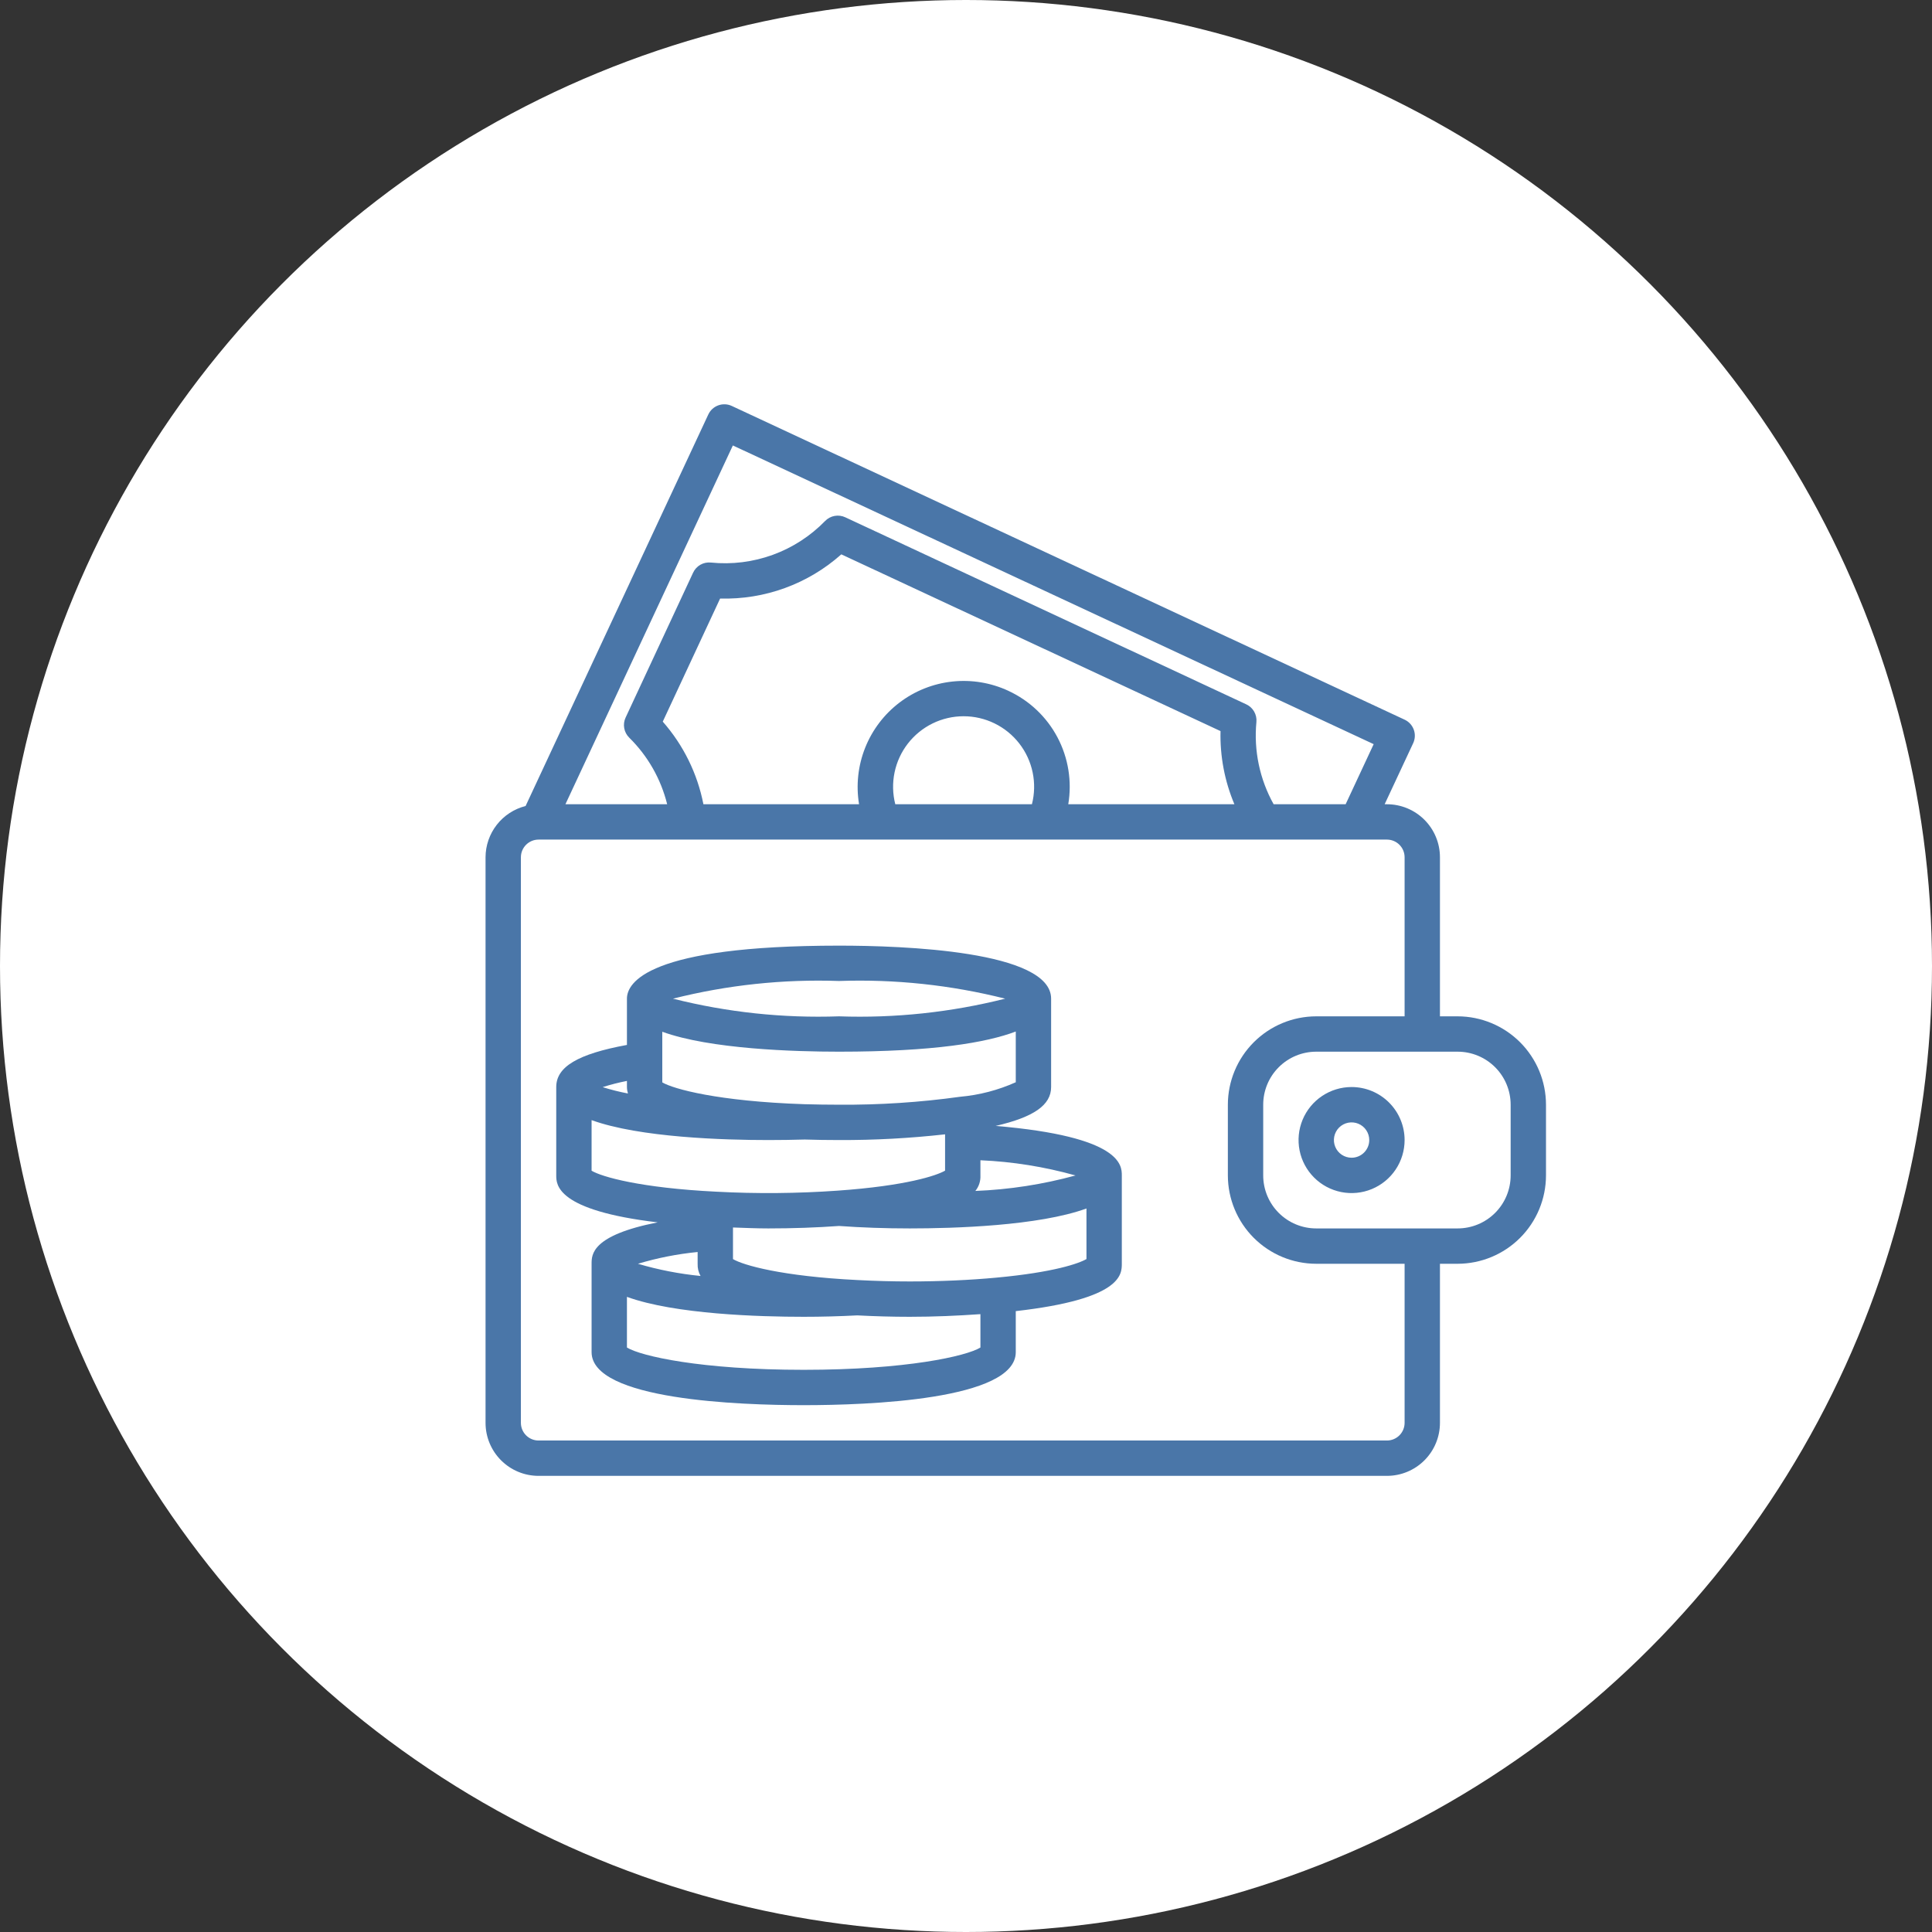 <?xml version="1.0" encoding="UTF-8"?> <svg xmlns="http://www.w3.org/2000/svg" width="854" height="854" viewBox="0 0 854 854" fill="none"><rect x="0" y="0" width="854" height="854" fill="#333333" stroke="none"/> <circle cx="427" cy="427" r="427" fill="white"></circle> <path d="M644.312 449.25H636.5V378.937C636.5 372.721 634.031 366.76 629.635 362.365C625.24 357.969 619.279 355.5 613.062 355.5H612.055L624.672 328.492C625.105 327.561 625.35 326.554 625.394 325.528C625.437 324.502 625.278 323.478 624.926 322.514C624.573 321.549 624.034 320.664 623.339 319.908C622.644 319.153 621.806 318.541 620.875 318.109L323.469 179.438C321.592 178.564 319.446 178.47 317.501 179.178C315.555 179.885 313.97 181.336 313.094 183.211L232.328 356.281C227.28 357.555 222.8 360.473 219.594 364.576C216.389 368.678 214.64 373.731 214.625 378.937V628.937C214.625 635.154 217.094 641.115 221.49 645.51C225.885 649.906 231.846 652.375 238.062 652.375H613.062C619.279 652.375 625.24 649.906 629.635 645.51C634.031 641.115 636.5 635.154 636.5 628.937V558.625H644.312C654.669 558.613 664.597 554.493 671.92 547.17C679.243 539.847 683.363 529.919 683.375 519.562V488.312C683.363 477.956 679.243 468.028 671.92 460.705C664.597 453.382 654.669 449.262 644.312 449.25V449.25ZM323.945 196.906L607.203 328.937L594.813 355.5H562.984C556.818 344.438 554.161 331.763 555.367 319.156C555.519 317.552 555.171 315.94 554.371 314.542C553.571 313.143 552.358 312.026 550.898 311.344L373.633 228.656C372.168 227.972 370.526 227.76 368.935 228.048C367.344 228.336 365.882 229.111 364.75 230.266C358.26 236.941 350.346 242.063 341.599 245.249C332.851 248.434 323.497 249.602 314.234 248.664C312.622 248.495 310.997 248.835 309.587 249.637C308.178 250.438 307.055 251.661 306.375 253.133L276.531 317.195C275.849 318.66 275.638 320.299 275.926 321.889C276.214 323.478 276.988 324.939 278.141 326.07C286.342 334.142 292.145 344.329 294.906 355.5H249.937L323.945 196.906ZM395.742 355.5C394.564 350.897 394.455 346.085 395.421 341.433C396.388 336.781 398.405 332.411 401.319 328.658C404.233 324.905 407.966 321.867 412.234 319.778C416.501 317.688 421.19 316.602 425.941 316.602C430.693 316.602 435.382 317.688 439.649 319.778C443.917 321.867 447.65 324.905 450.564 328.658C453.478 332.411 455.495 336.781 456.462 341.433C457.428 346.085 457.318 350.897 456.141 355.5H395.742ZM445.742 305.367C438.01 301.772 429.444 300.353 420.966 301.265C412.487 302.176 404.418 305.383 397.627 310.54C390.836 315.697 385.581 322.609 382.427 330.532C379.272 338.454 378.339 347.087 379.727 355.5H310.93C308.281 341.951 302.079 329.35 292.961 318.984L318.313 264.57C338.007 265.131 357.171 258.144 371.883 245.039L539.508 323.164C539.233 334.256 541.323 345.279 545.641 355.5H472.203C473.902 345.396 472.23 335.014 467.446 325.955C462.661 316.895 455.029 309.661 445.727 305.367H445.742ZM620.875 628.937C620.875 631.009 620.052 632.997 618.587 634.462C617.122 635.927 615.135 636.75 613.062 636.75H238.062C235.99 636.75 234.003 635.927 232.538 634.462C231.073 632.997 230.25 631.009 230.25 628.937V378.937C230.25 376.865 231.073 374.878 232.538 373.413C234.003 371.948 235.99 371.125 238.062 371.125H613.062C615.135 371.125 617.122 371.948 618.587 373.413C620.052 374.878 620.875 376.865 620.875 378.937V449.25H581.812C571.456 449.262 561.528 453.382 554.205 460.705C546.882 468.028 542.762 477.956 542.75 488.312V519.562C542.762 529.919 546.882 539.847 554.205 547.17C561.528 554.493 571.456 558.613 581.812 558.625H620.875V628.937ZM667.75 519.562C667.75 525.779 665.281 531.74 660.885 536.135C656.49 540.531 650.529 543 644.312 543H581.812C575.596 543 569.635 540.531 565.24 536.135C560.844 531.74 558.375 525.779 558.375 519.562V488.312C558.375 482.096 560.844 476.135 565.24 471.74C569.635 467.344 575.596 464.875 581.812 464.875H644.312C650.529 464.875 656.49 467.344 660.885 471.74C665.281 476.135 667.75 482.096 667.75 488.312V519.562Z" fill="#4A76A8"></path> <path d="M597.438 480.5C592.802 480.5 588.271 481.875 584.416 484.45C580.562 487.025 577.558 490.686 575.784 494.968C574.01 499.251 573.546 503.964 574.45 508.51C575.355 513.056 577.587 517.233 580.865 520.51C584.142 523.788 588.319 526.02 592.865 526.925C597.412 527.829 602.124 527.365 606.407 525.591C610.689 523.817 614.35 520.813 616.925 516.959C619.5 513.104 620.875 508.573 620.875 503.938C620.875 497.721 618.406 491.76 614.01 487.365C609.615 482.969 603.654 480.5 597.438 480.5ZM597.438 511.75C595.892 511.75 594.382 511.292 593.097 510.433C591.812 509.575 590.811 508.355 590.22 506.927C589.628 505.5 589.474 503.929 589.775 502.413C590.077 500.898 590.821 499.506 591.913 498.413C593.006 497.321 594.398 496.577 595.913 496.275C597.429 495.974 599 496.128 600.427 496.72C601.855 497.311 603.075 498.312 603.933 499.597C604.792 500.882 605.25 502.392 605.25 503.938C605.25 506.01 604.427 507.997 602.962 509.462C601.497 510.927 599.51 511.75 597.438 511.75Z" fill="#4A76A8"></path> <path d="M440.102 497.688C457.023 493.781 464.625 488.453 464.625 480.5V441.438C464.625 420.281 399.063 418 370.875 418C286.258 418 277.125 434.406 277.125 441.438V461.891C255.406 465.883 245.875 471.562 245.875 480.5V519.562C245.875 523.68 245.992 535.031 290.711 540.32C261.5 546.039 261.5 554.555 261.5 558.625V597.688C261.5 618.844 327.062 621.125 355.25 621.125C383.438 621.125 449 618.844 449 597.688V579.555C495.758 574.25 495.875 563.383 495.875 558.625V519.562C495.875 515.133 495.766 502.375 440.102 497.688ZM433.375 519.562V512.867C447.6 513.485 461.706 515.74 475.414 519.586C460.966 523.548 446.111 525.844 431.141 526.43C432.707 524.495 433.503 522.049 433.375 519.562V519.562ZM424.383 484.805C406.655 487.266 388.772 488.439 370.875 488.312C365.805 488.312 360.805 488.234 355.508 488.086C317.414 486.82 297.633 481.352 292.75 478.445V456.063C313.93 463.766 351.344 464.875 370.875 464.875C412.703 464.875 436.047 460.867 449 455.961V478.383C441.209 481.88 432.889 484.051 424.383 484.805ZM370.875 433.625C395.6 432.759 420.323 435.389 444.312 441.438C420.323 447.486 395.6 450.116 370.875 449.25C346.163 450.112 321.453 447.482 297.477 441.438C321.453 435.393 346.163 432.763 370.875 433.625V433.625ZM277.125 477.797V480.5C277.138 481.467 277.288 482.427 277.57 483.352C273.792 482.637 270.059 481.701 266.391 480.547C269.912 479.42 273.496 478.502 277.125 477.797V477.797ZM261.5 495.125C282.68 502.828 320.094 503.938 339.625 503.938C345.016 503.938 350.336 503.859 355.719 503.703C360.641 503.859 365.719 503.938 370.875 503.938C386.536 503.994 402.187 503.149 417.75 501.406V517.461C414.055 519.602 400.766 524.148 370.305 526.297C352.423 527.56 334.479 527.714 316.578 526.758C283.047 525.094 266 520.188 261.5 517.492V495.125ZM308.375 553.422V558.625C308.297 560.507 308.743 562.373 309.664 564.016C300.289 563.093 291.021 561.288 281.984 558.625C290.592 556.041 299.431 554.298 308.375 553.422V553.422ZM355.25 605.5C309.836 605.5 283.227 599.422 277.125 595.641V573.25C298.305 580.953 335.719 582.062 355.25 582.062C363.062 582.062 371.117 581.852 378.922 581.437C386.68 581.844 394.484 582.062 402.125 582.062C412.992 582.062 423.359 581.594 433.375 580.891V595.641C427.273 599.422 400.656 605.5 355.25 605.5ZM440.461 564.75C428.687 565.852 415.406 566.438 402.125 566.438C394.635 566.438 386.953 566.232 379.078 565.82C345.547 564.156 328.5 559.25 324 556.555V542.586C329.227 542.766 334.484 543 339.625 543C350.383 543 360.883 542.633 370.875 541.914C380.875 542.633 391.375 543 402.125 543C421.656 543 459.07 541.891 480.25 534.188V556.531C476.93 558.484 465.844 562.398 440.461 564.75Z" fill="#4A76A8"></path> </svg> 
